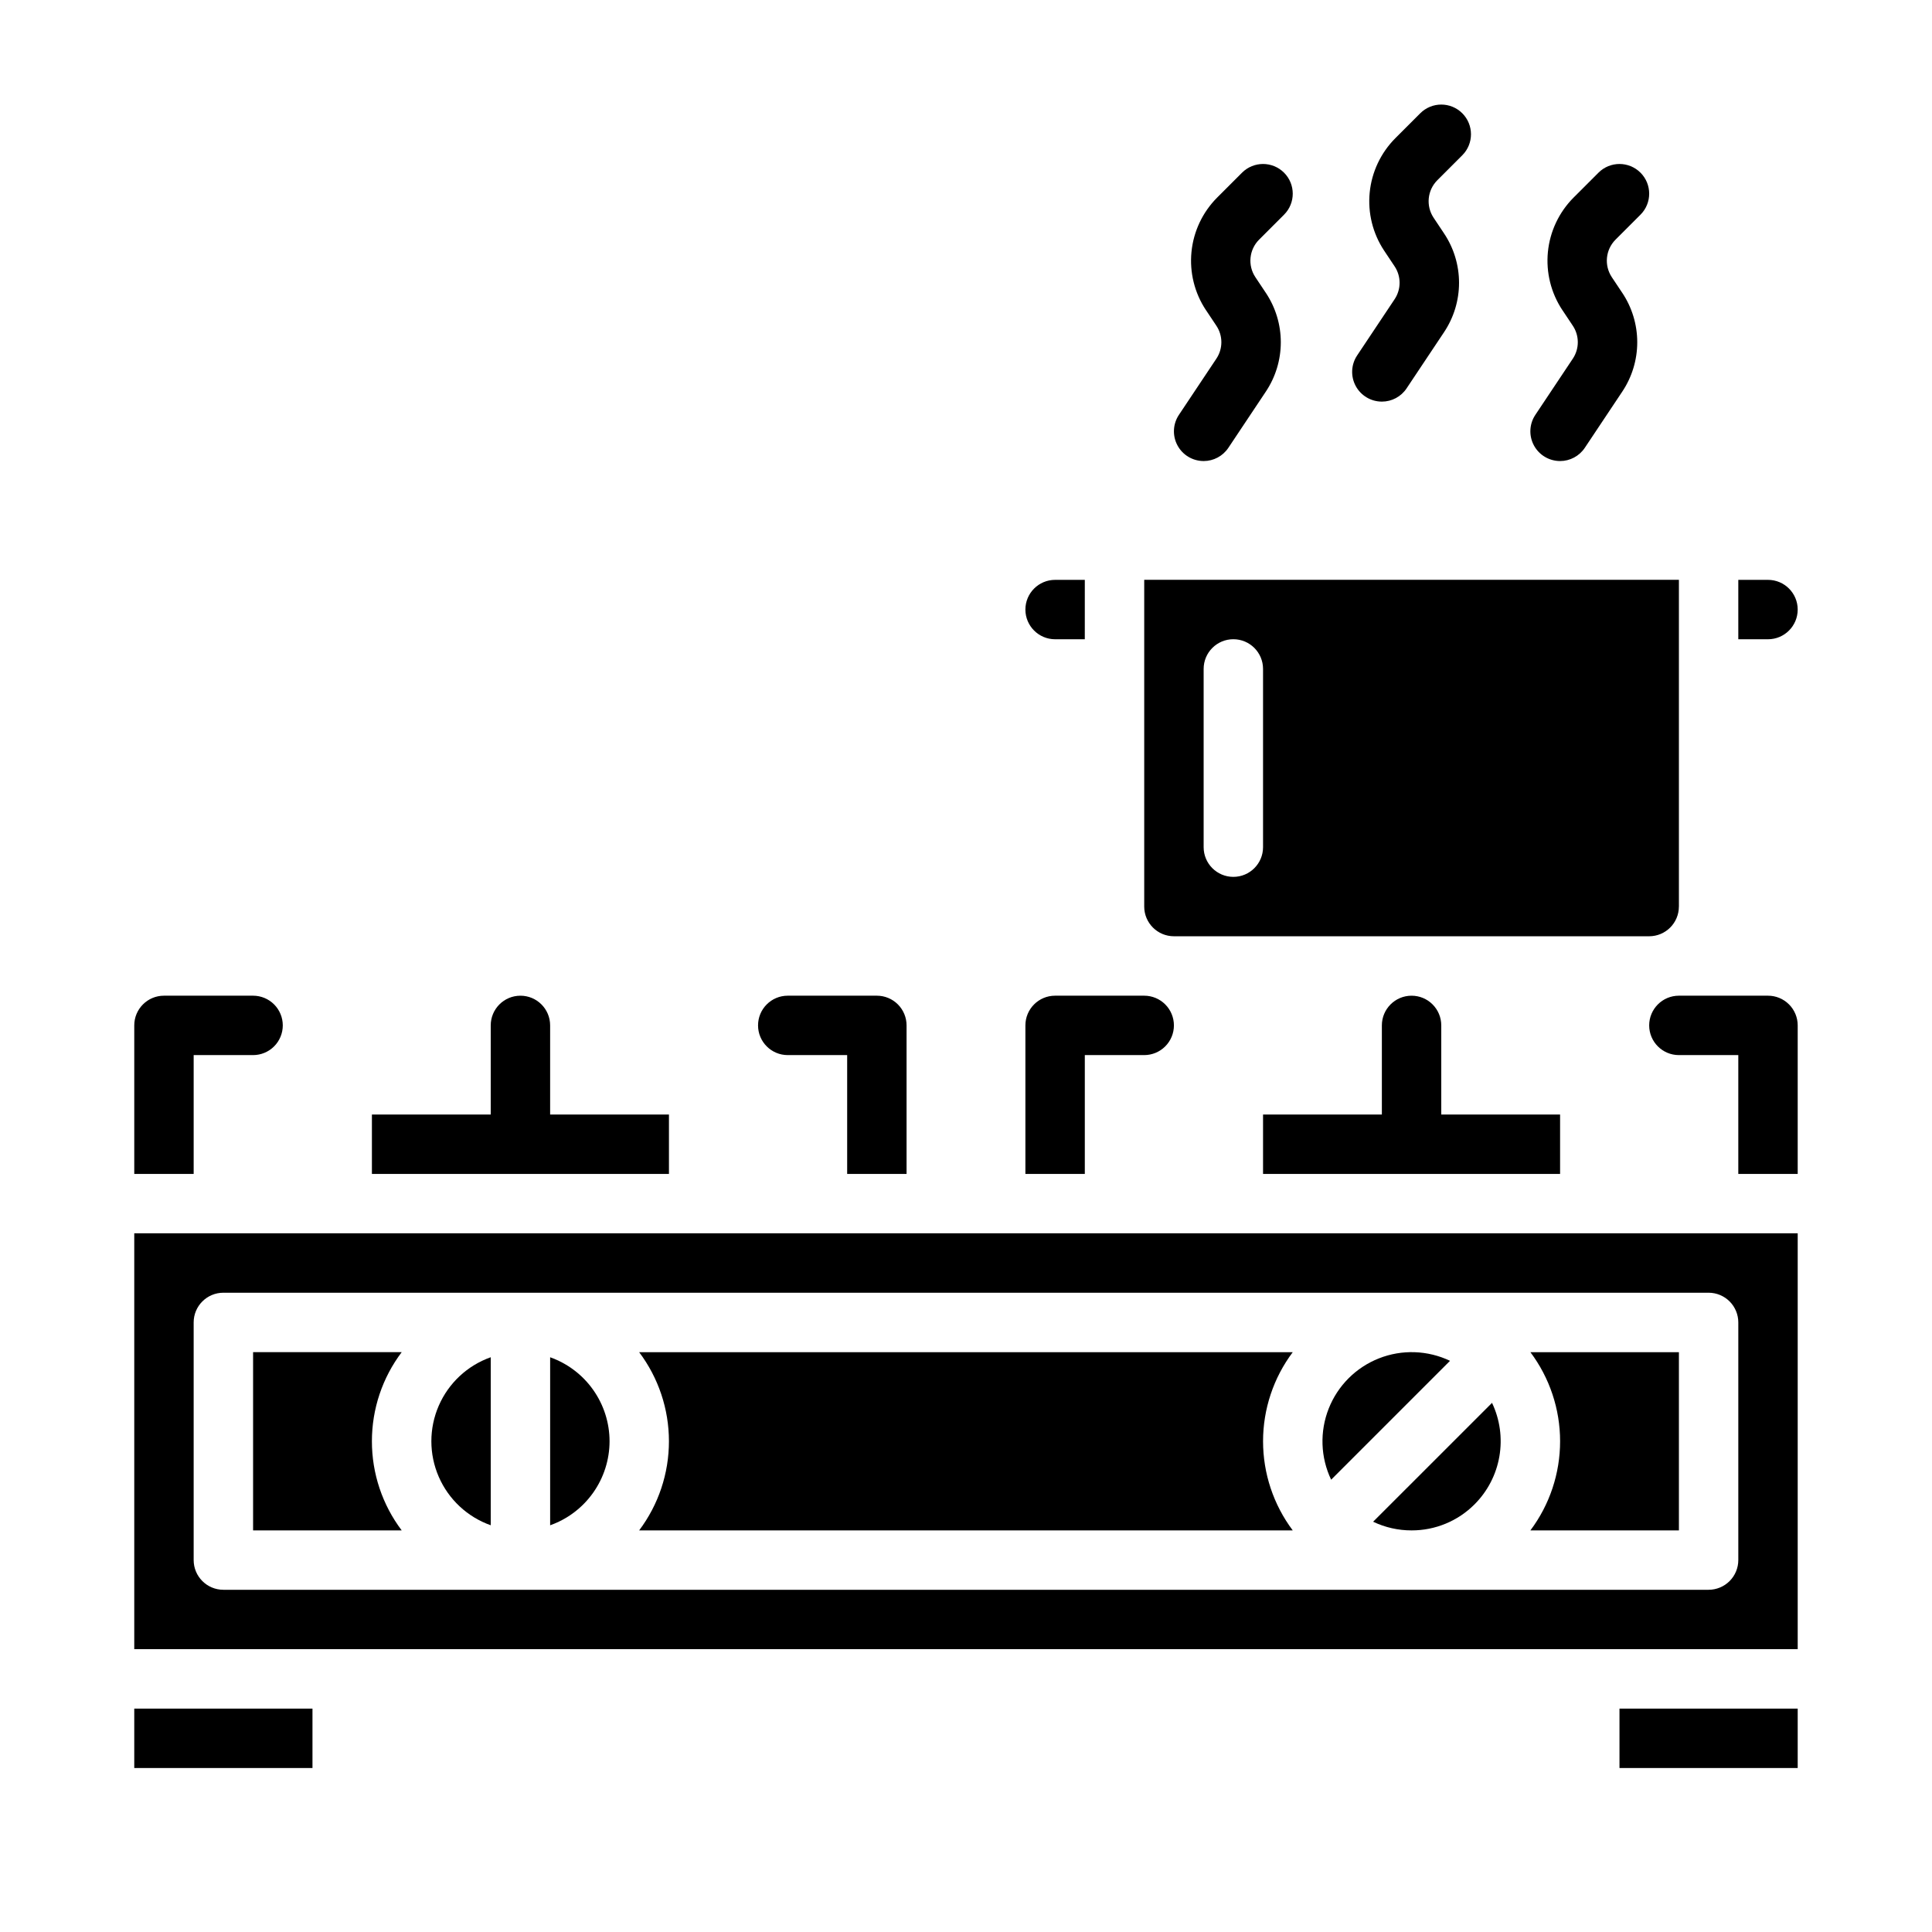 <?xml version="1.0" encoding="UTF-8"?>
<!-- Uploaded to: SVG Repo, www.svgrepo.com, Generator: SVG Repo Mixer Tools -->
<svg fill="#000000" width="800px" height="800px" version="1.1" viewBox="144 144 512 512" xmlns="http://www.w3.org/2000/svg">
 <g>
  <path d="m588.93 384.25v-86.59h-141.7v86.594-0.004c0.004 4.348 3.527 7.867 7.871 7.871h125.95c4.348-0.004 7.867-3.523 7.871-7.871zm-110.21-15.742c0 4.348-3.523 7.871-7.871 7.871s-7.871-3.523-7.871-7.871v-47.234c0-4.348 3.523-7.871 7.871-7.871s7.871 3.523 7.871 7.871z"/>
  <path d="m305.54 525.95c-0.008-4.879-1.523-9.641-4.344-13.625-2.816-3.988-6.801-7.004-11.402-8.637v44.527c4.602-1.633 8.586-4.652 11.402-8.637 2.82-3.984 4.336-8.746 4.344-13.629z"/>
  <path d="m486.59 549.57c-5.109-6.812-7.867-15.098-7.867-23.617 0-8.516 2.758-16.801 7.867-23.613h-173.21c5.125 6.805 7.894 15.094 7.894 23.613 0 8.523-2.769 16.809-7.894 23.617z"/>
  <path d="m274.05 548.21v-44.527c-6.176 2.188-11.164 6.84-13.777 12.848-2.609 6.004-2.609 12.828 0 18.832 2.613 6.008 7.602 10.66 13.777 12.848z"/>
  <path d="m528.27 504.63c-5.918-2.816-12.738-3.055-18.832-0.652-6.098 2.402-10.922 7.227-13.324 13.324-2.402 6.094-2.168 12.914 0.652 18.832z"/>
  <path d="m620.41 305.54c-0.004-4.348-3.523-7.867-7.871-7.871h-7.871v15.742h7.871c4.348-0.004 7.867-3.527 7.871-7.871z"/>
  <path d="m179.58 581.05h440.83v-110.21h-440.83zm15.742-86.594c0-4.348 3.527-7.871 7.875-7.871h393.6c2.086 0 4.09 0.832 5.566 2.305 1.473 1.477 2.305 3.481 2.305 5.566v62.977c0 2.09-0.832 4.09-2.305 5.566-1.477 1.477-3.481 2.309-5.566 2.309h-393.6c-4.348 0-7.875-3.527-7.875-7.875z"/>
  <path d="m242.56 525.95c-0.008-8.52 2.762-16.812 7.894-23.613h-39.383v47.23h39.383c-5.133-6.801-7.902-15.094-7.894-23.617z"/>
  <path d="m518.08 549.57c6.266 0.016 12.281-2.473 16.699-6.914 3.453-3.457 5.75-7.898 6.574-12.711 0.828-4.812 0.145-9.766-1.953-14.176l-31.504 31.5v0.004c3.18 1.52 6.66 2.305 10.184 2.297z"/>
  <path d="m588.93 549.57v-47.23h-39.359c5.109 6.812 7.871 15.098 7.871 23.613 0 8.52-2.762 16.805-7.871 23.617z"/>
  <path d="m573.18 596.8h47.23v15.742h-47.23z"/>
  <path d="m179.58 596.8h47.23v15.742h-47.23z"/>
  <path d="m415.74 305.54c0.004 4.344 3.527 7.867 7.871 7.871h7.871l0.004-15.742h-7.875c-4.344 0.004-7.867 3.523-7.871 7.871z"/>
  <path d="m218.94 415.74c0 2.09-0.828 4.09-2.305 5.566-1.477 1.477-3.481 2.305-5.566 2.305h-15.746v31.488h-15.742v-39.359c0-4.348 3.523-7.871 7.871-7.871h23.617c2.086 0 4.09 0.828 5.566 2.305 1.477 1.477 2.305 3.481 2.305 5.566z"/>
  <path d="m384.25 415.74v39.359h-15.742v-31.488h-15.746c-4.348 0-7.871-3.523-7.871-7.871 0-4.348 3.523-7.871 7.871-7.871h23.617c2.086 0 4.09 0.828 5.566 2.305 1.477 1.477 2.305 3.481 2.305 5.566z"/>
  <path d="m620.41 415.74v39.359h-15.742v-31.488h-15.746c-4.348 0-7.871-3.523-7.871-7.871 0-4.348 3.523-7.871 7.871-7.871h23.617c2.09 0 4.09 0.828 5.566 2.305 1.477 1.477 2.305 3.481 2.305 5.566z"/>
  <path d="m455.1 415.74c0 2.09-0.828 4.09-2.305 5.566-1.477 1.477-3.477 2.305-5.566 2.305h-15.742v31.488h-15.746v-39.359c0-4.348 3.523-7.871 7.871-7.871h23.617c2.09 0 4.09 0.828 5.566 2.305 1.477 1.477 2.305 3.481 2.305 5.566z"/>
  <path d="m510.2 250.43c-2.902-0.004-5.566-1.602-6.934-4.16-1.371-2.559-1.219-5.664 0.391-8.078l9.922-14.883c1.77-2.644 1.77-6.09 0-8.734l-2.762-4.144c-3.016-4.547-4.371-9.996-3.832-15.426 0.539-5.43 2.934-10.504 6.785-14.371l6.617-6.617c3.074-3.074 8.059-3.074 11.133 0s3.074 8.059 0 11.133l-6.617 6.617c-2.648 2.656-3.059 6.809-0.984 9.934l2.762 4.144c2.594 3.875 3.981 8.434 3.981 13.098 0 4.664-1.387 9.223-3.981 13.098l-9.922 14.883v0.004c-1.461 2.191-3.922 3.508-6.559 3.504z"/>
  <path d="m462.97 266.18c-2.902-0.004-5.57-1.602-6.938-4.164-1.367-2.559-1.215-5.664 0.395-8.078l9.922-14.883c1.766-2.641 1.766-6.09 0-8.734l-2.762-4.144-0.004 0.004c-3.016-4.547-4.367-9.996-3.828-15.426 0.535-5.43 2.934-10.508 6.781-14.375l6.617-6.617c3.074-3.074 8.059-3.074 11.133 0 3.074 3.074 3.074 8.059 0 11.133l-6.617 6.617c-2.648 2.66-3.059 6.812-0.984 9.938l2.762 4.144h0.004c2.594 3.879 3.977 8.438 3.977 13.102 0 4.664-1.383 9.223-3.977 13.098l-9.922 14.883c-1.461 2.191-3.926 3.508-6.559 3.504z"/>
  <path d="m557.43 266.18c-2.902-0.004-5.57-1.602-6.938-4.164-1.367-2.559-1.219-5.664 0.395-8.078l9.922-14.883c1.766-2.641 1.766-6.09 0-8.734l-2.762-4.144-0.004 0.004c-3.016-4.547-4.367-9.996-3.832-15.426 0.539-5.43 2.938-10.508 6.785-14.375l6.617-6.617c3.074-3.074 8.059-3.074 11.133 0 3.074 3.074 3.074 8.059 0 11.133l-6.617 6.617c-2.648 2.66-3.059 6.812-0.984 9.938l2.762 4.144h0.004c2.594 3.879 3.977 8.438 3.977 13.102 0 4.664-1.383 9.223-3.977 13.098l-9.922 14.883c-1.465 2.191-3.926 3.508-6.559 3.504z"/>
  <path d="m525.95 439.36v-23.617c0-4.348-3.523-7.871-7.871-7.871s-7.871 3.523-7.871 7.871v23.617h-31.488v15.742h78.719v-15.742z"/>
  <path d="m289.79 439.36v-23.617c0-4.348-3.523-7.871-7.871-7.871-4.348 0-7.871 3.523-7.871 7.871v23.617h-31.488v15.742h78.719v-15.742z"/>
 </g>
</svg>